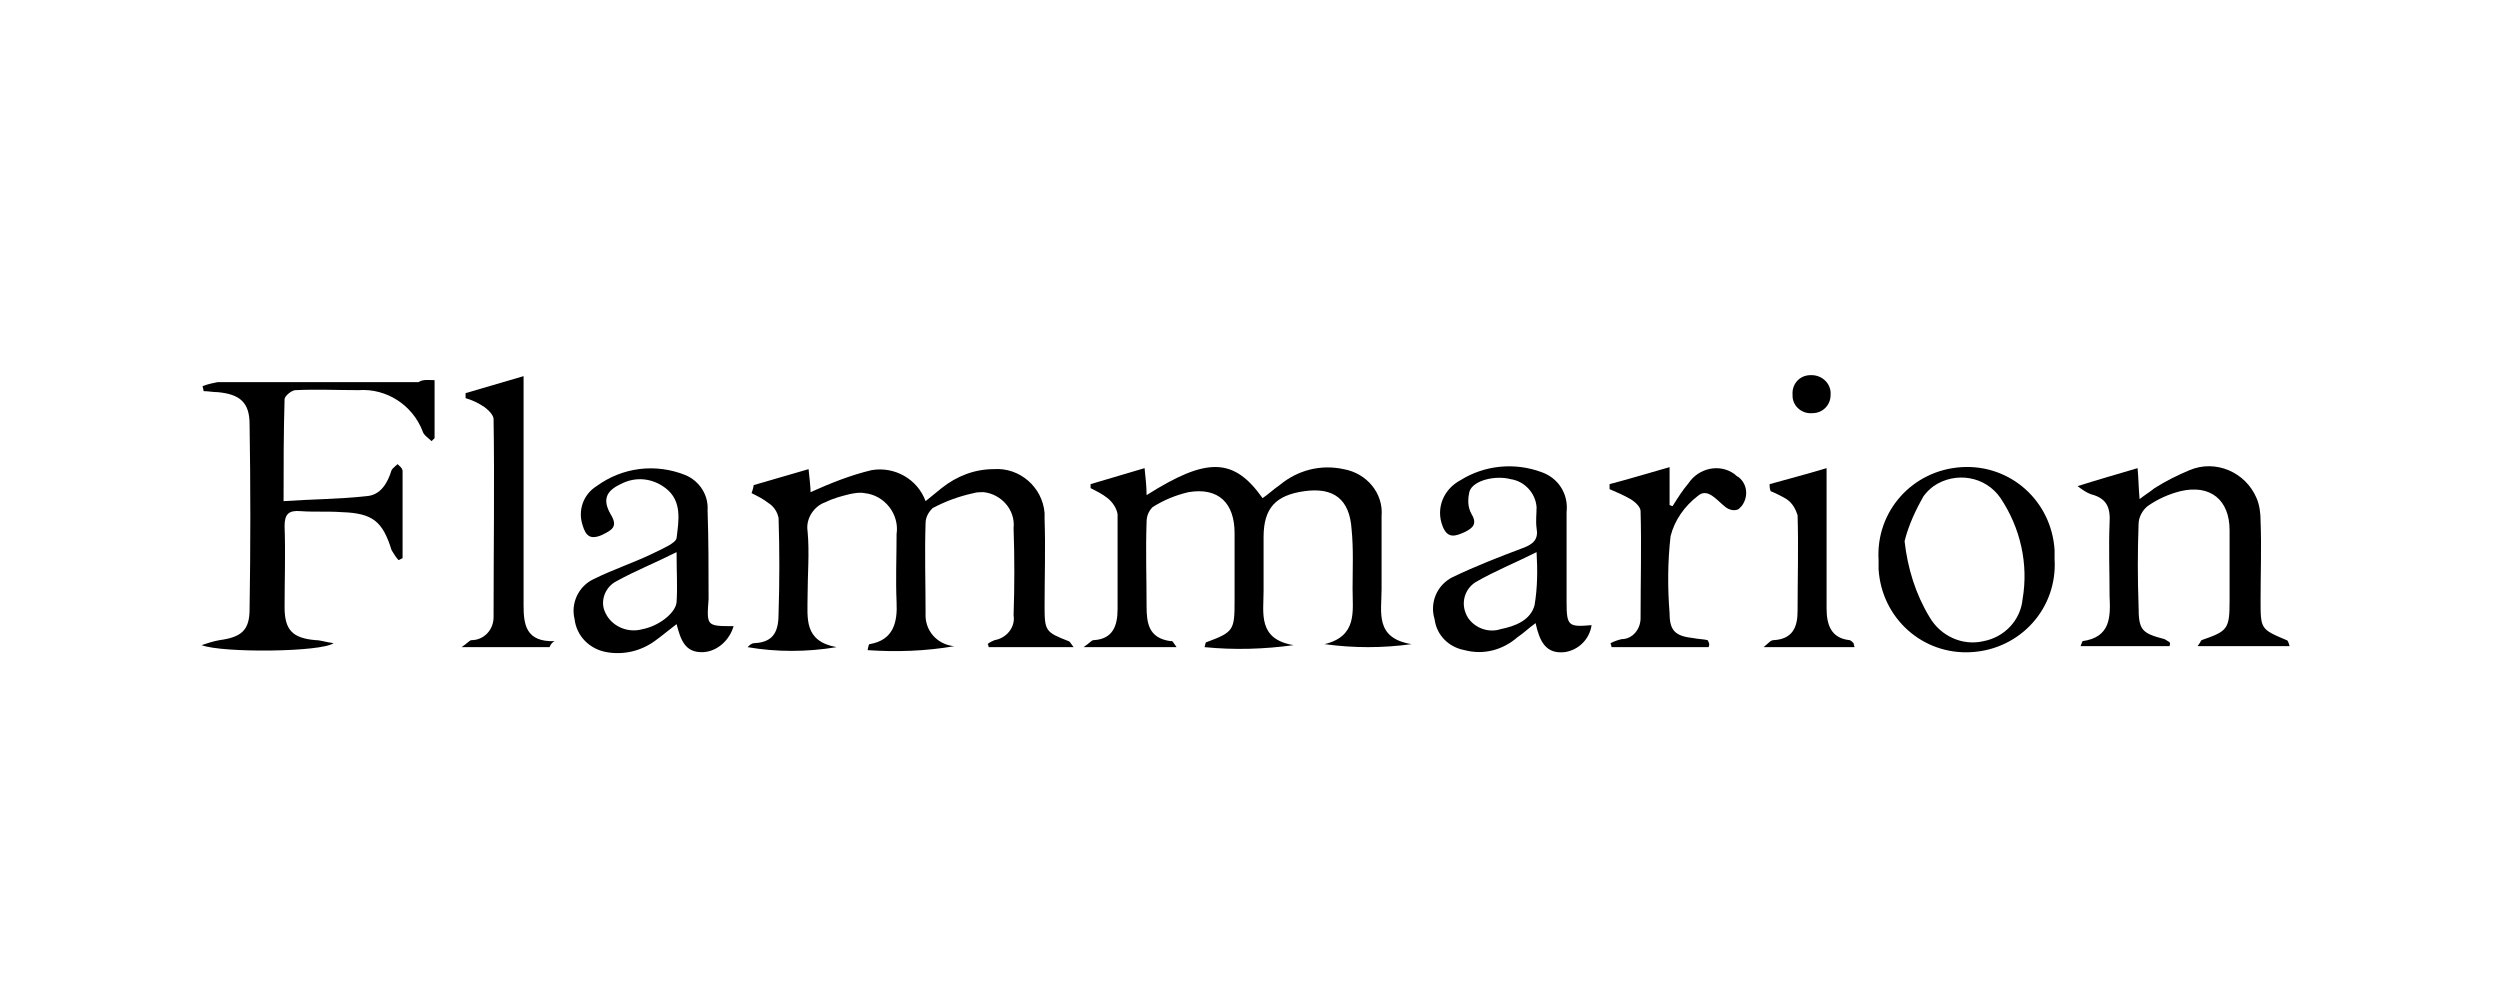 <?xml version="1.0" encoding="utf-8"?>
<!-- Generator: Adobe Illustrator 22.1.0, SVG Export Plug-In . SVG Version: 6.00 Build 0)  -->
<svg version="1.1" id="Layer_1" xmlns="http://www.w3.org/2000/svg" xmlns:xlink="http://www.w3.org/1999/xlink" x="0px" y="0px"
	 viewBox="0 0 250 100" style="enable-background:new 0 0 250 100;" xml:space="preserve">
<style type="text/css">
	.st0{fill:none;stroke:#FFFFFF;}
	.st1{fill:#FFFFFF;stroke:#000000;stroke-miterlimit:10;}
	.st2{fill:none;stroke:#E2E2E2;stroke-width:0.823;}
	.st3{fill:none;stroke:#E2E2E2;stroke-width:1.029;}
	.st4{fill:none;stroke:#E2E2E2;stroke-width:0.206;}
	.st5{fill:#E2E2E2;}
	.st6{fill:none;stroke:#E2E2E2;stroke-width:0.686;}
	.st7{fill:none;stroke:#E2E2E2;stroke-width:0.686;stroke-linecap:round;stroke-linejoin:round;}
	.st8{fill:none;stroke:#E2E2E2;stroke-width:1.509;}
</style>
<g id="Group_475" transform="translate(-617.742 -1505.086)">
	<g id="Path_54">
		<path d="M735.4,1569.8h-9.3c0.6-0.4,0.8-0.7,1-0.7c1.9-0.1,2.4-1.4,2.4-3.1c0-3.2,0-6.3,0-9.5c-0.1-0.6-0.5-1.2-1-1.6
			c-0.5-0.4-1.1-0.7-1.7-1c0-0.1,0-0.3,0-0.4l5.4-1.6c0.1,1,0.2,1.8,0.2,2.7c6-3.8,8.7-3.8,11.6,0.3c0.6-0.4,1.1-0.9,1.7-1.3
			c1.8-1.5,4.1-2.1,6.4-1.6c2.3,0.4,4,2.4,3.8,4.7c0,2.4,0,4.9,0,7.3c0,2.3-0.7,4.9,3,5.5c-2.9,0.4-5.8,0.4-8.7,0
			c3.3-0.8,2.8-3.3,2.8-5.5c0-2,0.1-4-0.1-6c-0.2-3-1.8-4.2-4.7-3.8c-2.9,0.4-4.1,1.7-4.1,4.6c0,1.8,0,3.6,0,5.4
			c0,2.2-0.6,4.8,3,5.4c-2.9,0.4-5.9,0.5-8.9,0.2c0.1-0.4,0.1-0.5,0.2-0.5c2.7-1,2.8-1.2,2.8-4.1c0-2.3,0-4.5,0-6.8
			c0-3-1.6-4.6-4.6-4.1c-1.3,0.3-2.5,0.8-3.6,1.5c-0.4,0.4-0.6,0.9-0.6,1.5c-0.1,2.8,0,5.6,0,8.4c0,1.7,0.2,3.2,2.4,3.5
			C735,1569.1,735.1,1569.4,735.4,1569.8z"/>
	</g>
	<g id="Path_55">
		<path d="M693.1,1553.6l5.5-1.6c0.1,1,0.2,1.8,0.2,2.3c2-0.9,4-1.7,6.1-2.2c2.3-0.4,4.6,0.9,5.4,3.1c0.6-0.5,1.1-0.9,1.6-1.3
			c1.5-1.2,3.3-1.9,5.2-1.9c2.6-0.2,4.9,1.8,5.1,4.4c0,0.2,0,0.4,0,0.6c0.1,2.9,0,5.8,0,8.7c0,2.5,0.1,2.6,2.4,3.5
			c0.1,0,0.2,0.2,0.5,0.6h-8.5c0-0.1,0-0.2-0.1-0.3c0.2-0.2,0.5-0.3,0.7-0.4c1.2-0.2,2.1-1.3,1.9-2.5c0.1-2.9,0.1-5.8,0-8.7
			c0.2-1.8-1.2-3.4-3-3.6c-0.3,0-0.7,0-1,0.1c-1.4,0.3-2.8,0.8-4.1,1.5c-0.4,0.4-0.7,0.9-0.7,1.5c-0.1,3,0,6,0,9
			c-0.1,1.7,1.1,3.1,2.8,3.3c0,0,0.1,0,0.1,0c-2.9,0.5-5.8,0.6-8.7,0.4c0.1-0.4,0.1-0.6,0.2-0.6c2.4-0.4,2.8-2.2,2.7-4.2
			c-0.1-2.3,0-4.5,0-6.8c0.3-2-1.2-3.9-3.2-4.1c-0.5-0.1-1,0-1.5,0.1c-0.8,0.2-1.6,0.4-2.4,0.8c-1.2,0.4-2,1.7-1.8,2.9
			c0.2,2.2,0,4.3,0,6.5c0,2.2-0.4,4.5,2.9,5.1c-3,0.5-6,0.5-8.9,0c0.2-0.2,0.4-0.4,0.7-0.4c2-0.1,2.4-1.3,2.4-3
			c0.1-3.2,0.1-6.3,0-9.5c-0.1-0.6-0.5-1.2-1-1.5c-0.5-0.4-1.1-0.7-1.7-1C693.1,1553.8,693.1,1553.7,693.1,1553.6z"/>
	</g>
	<g id="Path_56">
		<path d="M661.2,1543.1v5.8l-0.3,0.3c-0.3-0.3-0.8-0.6-0.9-1c-1-2.6-3.6-4.3-6.4-4.1c-2.1,0-4.2-0.1-6.3,0c-0.4,0-1.1,0.6-1.1,0.9
			c-0.1,3.3-0.1,6.5-0.1,10.2c2.9-0.2,5.6-0.2,8.3-0.5c1.4-0.1,2.1-1.3,2.5-2.6c0.1-0.2,0.4-0.4,0.6-0.6c0.2,0.2,0.5,0.4,0.5,0.7
			c0,2.9,0,5.8,0,8.7l-0.4,0.2c-0.3-0.3-0.5-0.7-0.7-1c-0.9-2.9-1.9-3.7-5-3.8c-1.4-0.1-2.7,0-4.1-0.1c-1.2-0.1-1.6,0.3-1.6,1.5
			c0.1,2.7,0,5.4,0,8.1c0,2.3,0.8,3.1,3.1,3.3c0.5,0,1,0.2,1.8,0.3c-1.2,0.9-11.1,1-13.2,0.2c0.6-0.2,1.2-0.4,1.8-0.5
			c2.2-0.3,3-1,3-3.1c0.1-6.2,0.1-12.4,0-18.5c0-2.2-1-3-3.2-3.2c-0.5,0-0.9-0.1-1.4-0.1c0-0.2-0.1-0.4-0.1-0.5
			c0.5-0.2,1-0.3,1.5-0.4c3.8,0,7.6,0,11.4,0c2.9,0,5.8,0,8.7,0C660,1543,660.6,1543.1,661.2,1543.1z"/>
	</g>
	<g id="Path_57">
		<path d="M834.7,1569.7h-8.9c0.1-0.3,0.2-0.5,0.2-0.5c2.8-0.4,2.8-2.4,2.7-4.5c0-2.4-0.1-4.9,0-7.3c0.1-1.6-0.3-2.5-1.9-2.9
			c-0.5-0.2-0.9-0.5-1.3-0.8c2.2-0.7,4-1.2,6-1.8c0.1,1.1,0.1,2,0.2,3.1c0.5-0.4,1-0.7,1.5-1.1c1.1-0.7,2.3-1.3,3.5-1.8
			c2.6-1.1,5.6,0.2,6.7,2.8c0.3,0.7,0.4,1.5,0.4,2.3c0.1,2.6,0,5.3,0,7.9c0,2.9,0,2.9,2.6,4c0.1,0,0.2,0.2,0.3,0.6h-9.2
			c0.3-0.4,0.3-0.5,0.4-0.6c2.6-0.9,2.8-1.1,2.8-3.9c0-2.4,0-4.7,0-7.1c0-3-1.9-4.6-4.9-3.9c-1.2,0.3-2.3,0.8-3.3,1.5
			c-0.5,0.4-0.9,1.1-0.9,1.8c-0.1,2.7-0.1,5.5,0,8.2c0,2.4,0.3,2.7,2.6,3.3c0.2,0.1,0.3,0.2,0.5,0.3
			C834.8,1569.5,834.7,1569.6,834.7,1569.7z"/>
	</g>
	<g id="Path_58">
		<path d="M776.9,1567.6c-0.2,1.4-1.3,2.5-2.7,2.7c-1.9,0.2-2.5-1.1-2.9-2.9c-0.7,0.5-1.2,1-1.8,1.4c-1.5,1.3-3.4,1.8-5.3,1.3
			c-1.6-0.3-2.8-1.5-3-3.1c-0.5-1.6,0.2-3.4,1.8-4.2c2.3-1.1,4.6-2,7-2.9c1.1-0.4,1.6-0.9,1.4-2c-0.1-0.7,0-1.4,0-2.1
			c-0.1-1.4-1.2-2.6-2.6-2.8c-1.5-0.4-3.7,0.1-4.1,1.2c-0.2,0.8-0.2,1.6,0.2,2.3c0.6,1,0.1,1.4-0.7,1.8c-0.9,0.4-1.7,0.7-2.2-0.6
			c-0.7-1.8,0.1-3.7,1.8-4.6c2.4-1.5,5.4-1.8,8.1-0.8c1.7,0.6,2.7,2.2,2.5,4c0,3,0,6,0,9C774.4,1567.7,774.6,1567.8,776.9,1567.6z
			 M771.4,1560.3c-2.2,1.1-4.2,1.9-6.1,3c-1.1,0.7-1.5,2.1-0.9,3.3c0,0.1,0.1,0.1,0.1,0.2c0.7,1.1,2.1,1.6,3.3,1.2
			c1.5-0.3,3-0.9,3.4-2.4C771.5,1563.8,771.5,1562.1,771.4,1560.3L771.4,1560.3z"/>
	</g>
	<g id="Path_59">
		<path d="M691.1,1567.7c-0.4,1.4-1.6,2.5-3,2.6c-1.9,0.1-2.3-1.3-2.7-2.8c-0.8,0.6-1.5,1.2-2.2,1.7c-1.4,1-3.1,1.4-4.8,1.1
			c-1.7-0.3-3-1.6-3.2-3.3c-0.4-1.6,0.4-3.3,1.9-4c2-1,4.2-1.7,6.2-2.7c0.8-0.4,2-0.9,2.1-1.4c0.2-1.7,0.6-3.7-1.1-5
			c-1.3-1-3-1.2-4.5-0.4c-1.5,0.7-1.8,1.6-1,3c0.8,1.3,0.1,1.6-0.9,2.1c-1.2,0.5-1.6,0-1.9-1c-0.5-1.5,0.1-3.1,1.4-3.9
			c2.6-1.9,5.9-2.3,8.9-1.1c1.4,0.6,2.3,2,2.2,3.5c0.1,3,0.1,5.9,0.1,8.9C688.4,1567.7,688.4,1567.7,691.1,1567.7z M685.4,1560.3
			c-2.2,1.1-4.2,1.9-6,2.9c-1.2,0.6-1.7,2.1-1.1,3.2c0,0.1,0.1,0.1,0.1,0.2c0.7,1.2,2.2,1.8,3.6,1.4c1.6-0.3,3.3-1.6,3.4-2.7
			C685.5,1563.8,685.4,1562.3,685.4,1560.3z"/>
	</g>
	<g id="Path_60">
		<path d="M823.2,1561c0.3,4.9-3.4,9-8.3,9.3c-4.9,0.3-9-3.4-9.3-8.3c0-0.3,0-0.6,0-0.9c-0.3-4.9,3.4-9,8.3-9.3
			c4.9-0.3,9,3.4,9.3,8.3C823.2,1560.5,823.2,1560.7,823.2,1561z M808.2,1559.2c0.3,2.7,1.1,5.3,2.5,7.6c1.1,1.9,3.3,2.9,5.4,2.4
			c2.1-0.4,3.7-2.1,3.9-4.2c0.6-3.5-0.2-7.1-2.2-10.1c-1.5-2.2-4.5-2.7-6.7-1.2c-0.4,0.3-0.7,0.6-1,1
			C809.3,1556.1,808.6,1557.6,808.2,1559.2L808.2,1559.2z"/>
	</g>
	<g id="Path_61">
		<path d="M672.7,1569.8h-8.8c0.6-0.4,0.8-0.7,1-0.7c1.2,0,2.2-1,2.2-2.3c0-0.1,0-0.2,0-0.3c0-6.5,0.1-13,0-19.5
			c0-0.4-0.5-0.9-0.9-1.2c-0.6-0.4-1.2-0.7-1.9-0.9c0-0.2,0-0.3,0-0.5l5.8-1.7v2.1c0,6.5,0,13,0,19.5c0,0.4,0,0.8,0,1.3
			c0,1.9,0.2,3.7,3.1,3.6C673,1569.3,672.8,1569.5,672.7,1569.8z"/>
	</g>
	<g id="Path_62">
		<path d="M788.6,1569.8h-9.7c0-0.1-0.1-0.3-0.1-0.4c0.4-0.2,0.7-0.3,1.1-0.4c1.1,0,1.9-1,1.9-2.1c0,0,0-0.1,0-0.1
			c0-3.5,0.1-7.1,0-10.6c0-0.4-0.5-0.9-1-1.2c-0.7-0.4-1.4-0.7-2.1-1c0-0.2,0-0.3,0-0.5c1.9-0.5,3.9-1.1,6-1.7v3.8
			c0.1,0,0.2,0.1,0.3,0.1c0.5-0.8,1-1.6,1.6-2.3c1-1.5,3.1-2,4.6-0.9c0.1,0.1,0.2,0.2,0.4,0.3c0.9,0.7,1,2,0.3,2.9
			c-0.1,0.1-0.2,0.2-0.3,0.3c-0.4,0.2-0.9,0.1-1.3-0.2c-0.9-0.7-1.8-2-2.8-1.1c-1.3,1-2.3,2.4-2.7,4c-0.3,2.6-0.3,5.2-0.1,7.7
			c0,1.8,0.6,2.3,2.4,2.5c0.5,0.1,1,0.1,1.4,0.2C788.7,1569.4,788.7,1569.6,788.6,1569.8z"/>
	</g>
	<g id="Path_63">
		<path d="M794.7,1553.5c1.8-0.5,3.7-1,5.7-1.6v14c0,1.6,0.4,3,2.3,3.2c0.1,0,0.3,0.2,0.4,0.3c0,0,0,0.1,0.1,0.4h-9.1
			c0.5-0.4,0.7-0.7,1-0.7c1.9-0.1,2.4-1.3,2.4-2.9c0-3.2,0.1-6.4,0-9.6c-0.2-0.6-0.5-1.2-1.1-1.6c-0.5-0.3-1.1-0.6-1.6-0.8
			C794.7,1553.9,794.7,1553.7,794.7,1553.5z"/>
	</g>
	<g id="Path_64">
		<path d="M800.8,1544.6c0,1-0.8,1.8-1.8,1.8c0,0,0,0,0,0c-1,0.1-1.9-0.6-2-1.6c0-0.1,0-0.1,0-0.2c-0.1-1.1,0.7-2,1.8-2
			c0,0,0.1,0,0.1,0C800,1542.6,800.9,1543.5,800.8,1544.6C800.8,1544.6,800.8,1544.6,800.8,1544.6z"/>
	</g>
</g>
</svg>

